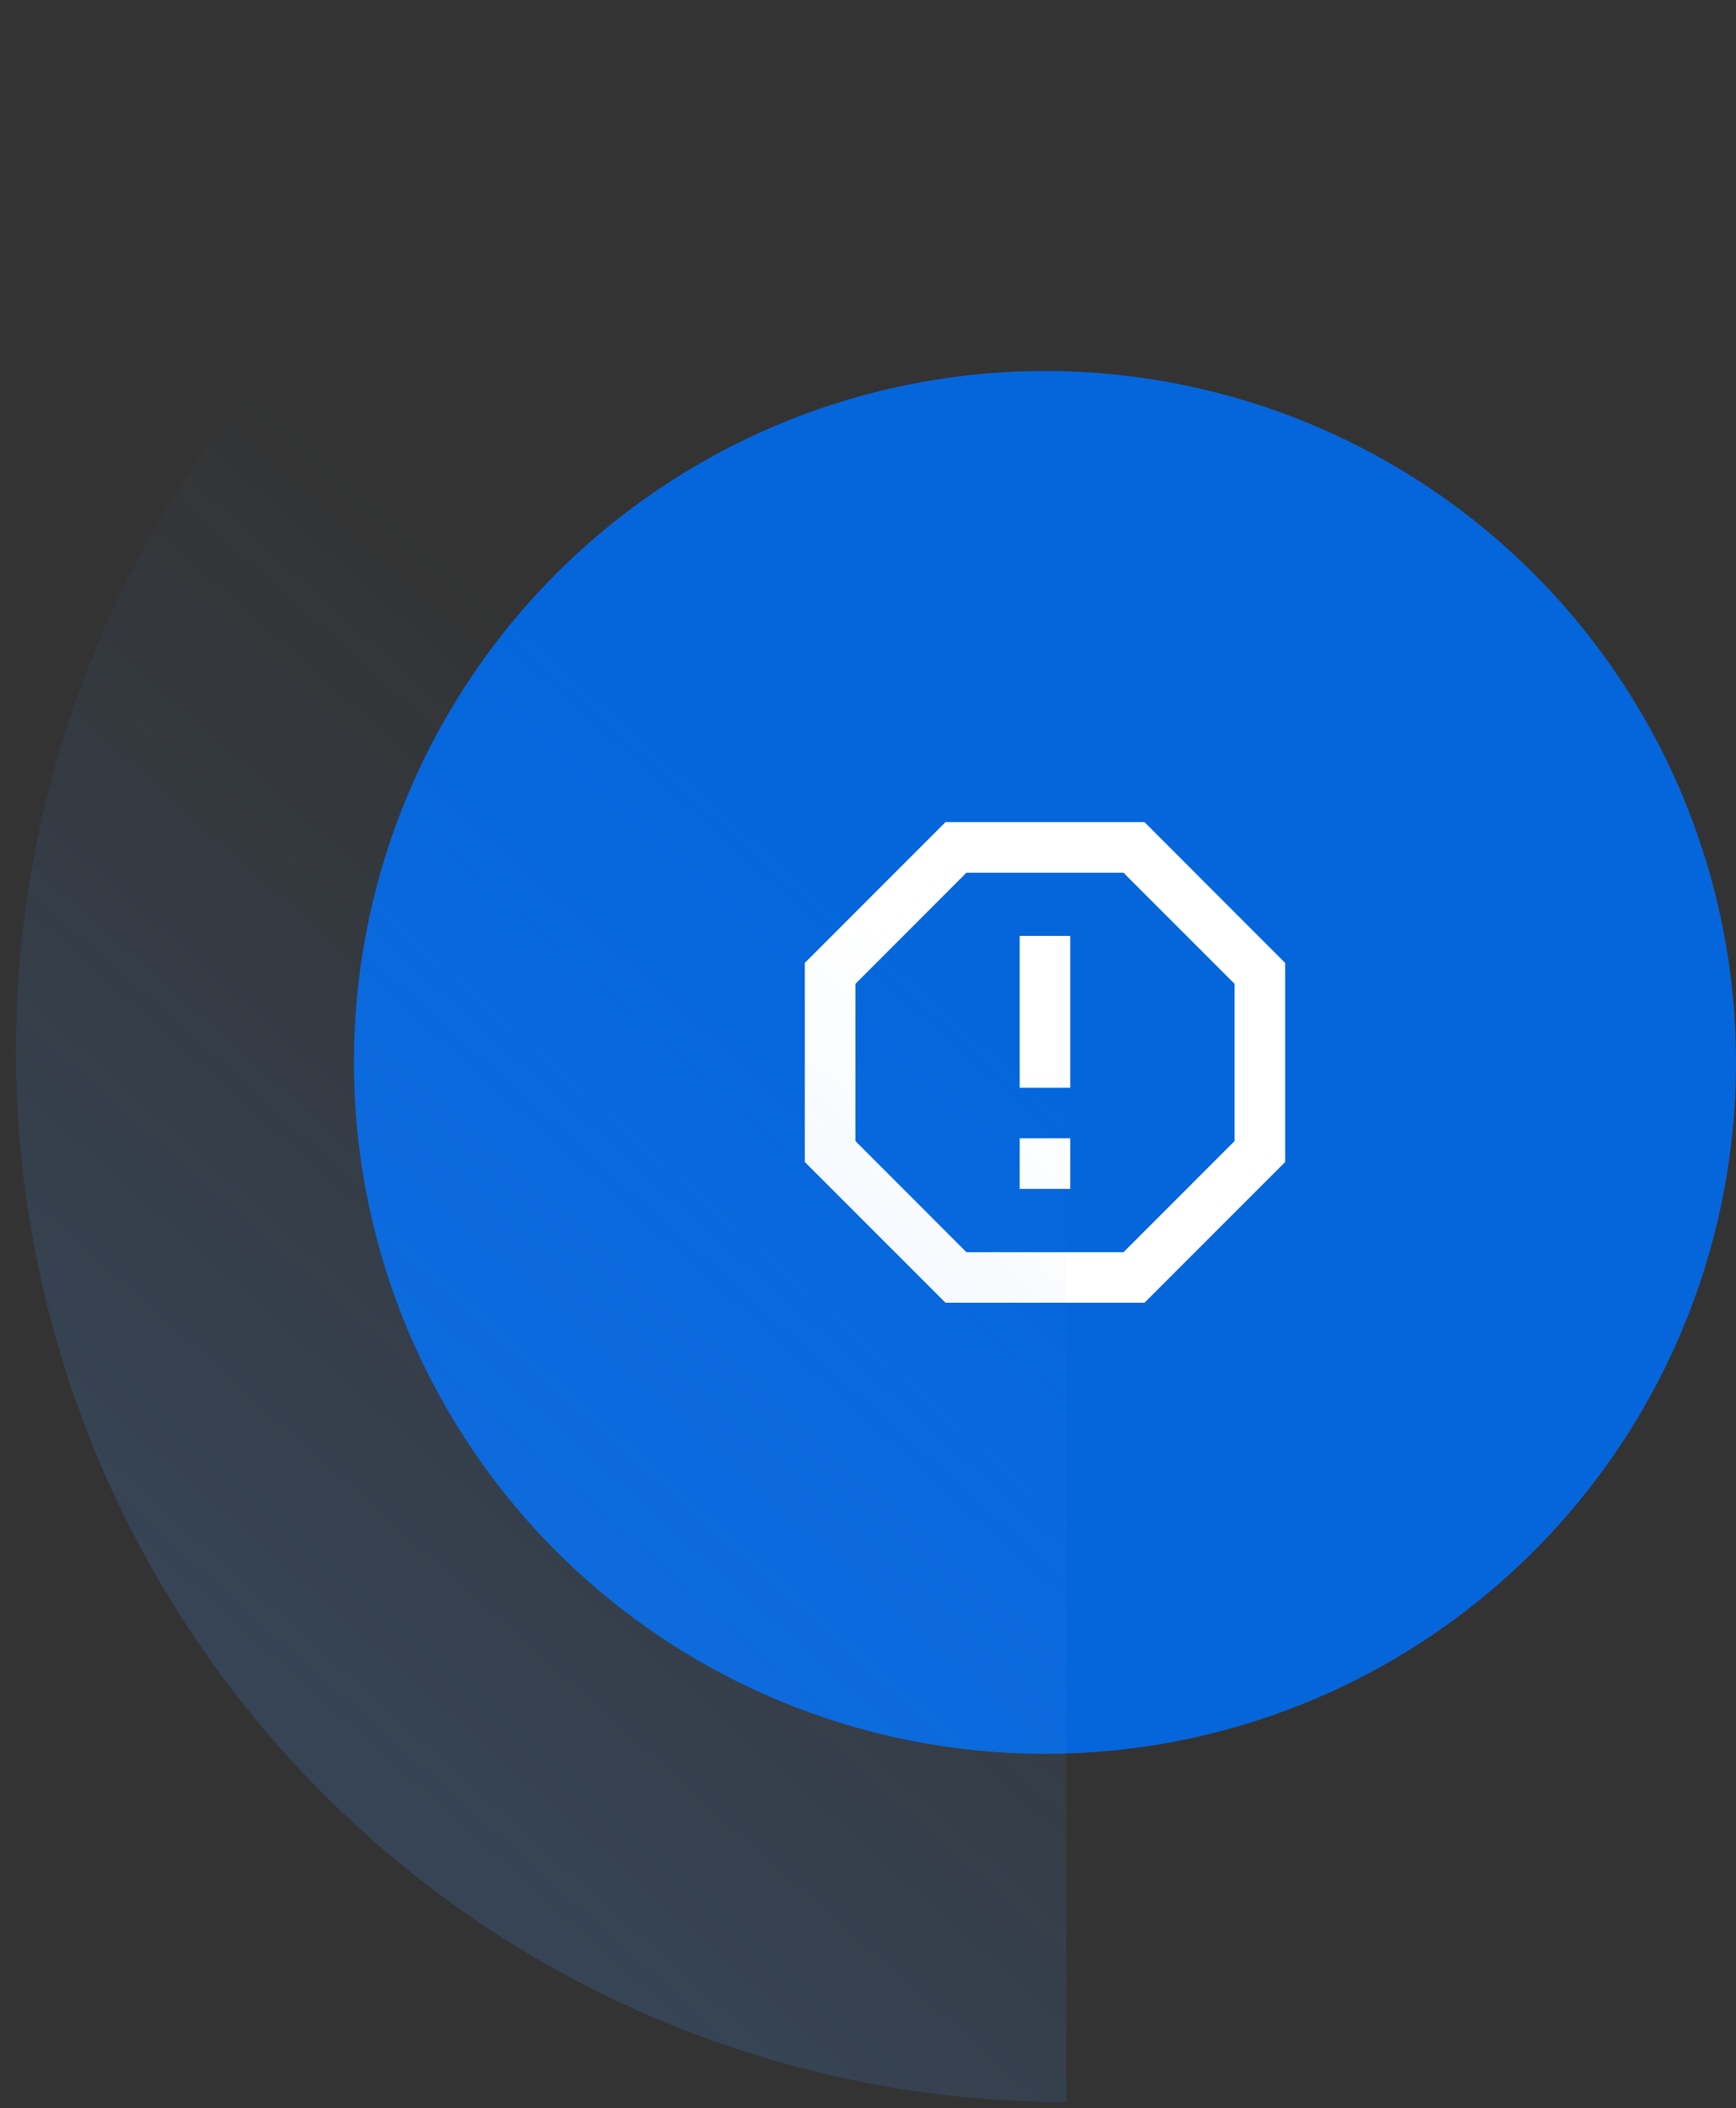 <?xml version="1.0" encoding="UTF-8"?> <svg xmlns="http://www.w3.org/2000/svg" width="103" height="125" viewBox="0 0 103 125" fill="none"><rect x="0" y="0" width="103" height="125" fill="#333333" stroke="none"/> <circle cx="62" cy="63" r="41" fill="#0566DC"></circle> <g clip-path="url(#clip0_1402_1313)"> <path d="M67.904 48.75L76.25 57.1V68.906L67.904 77.25H56.099L47.75 68.904V57.099L56.099 48.75H67.904ZM66.66 51.75H57.341L50.752 58.343V67.662L57.341 74.253H66.66L73.251 67.662V58.341L66.66 51.752V51.75ZM60.5 67.5H63.5V70.5H60.5V67.5ZM60.5 55.5H63.5V64.5H60.5V55.5Z" fill="white"></path> </g> <path d="M63.266 124.647C55.081 124.647 46.977 123.035 39.416 119.903C31.854 116.771 24.984 112.18 19.196 106.393C13.409 100.606 8.818 93.735 5.686 86.174C2.554 78.612 0.942 70.508 0.942 62.324C0.942 54.139 2.554 46.035 5.686 38.473C8.818 30.912 13.409 24.041 19.196 18.254C24.984 12.467 31.854 7.876 39.416 4.744C46.977 1.612 55.081 -1.07326e-06 63.266 0L63.266 62.324L63.266 124.647Z" fill="url(#paint0_linear_1402_1313)"></path> <defs> <linearGradient id="paint0_linear_1402_1313" x1="158.682" y1="-52.947" x2="20.246" y2="102.034" gradientUnits="userSpaceOnUse"> <stop offset="0.729" stop-color="#448CE5" stop-opacity="0"></stop> <stop offset="1" stop-color="#448CE5" stop-opacity="0.19"></stop> </linearGradient> <clipPath id="clip0_1402_1313"> <rect width="36" height="36" fill="white" transform="translate(44 45)"></rect> </clipPath> </defs> </svg> 